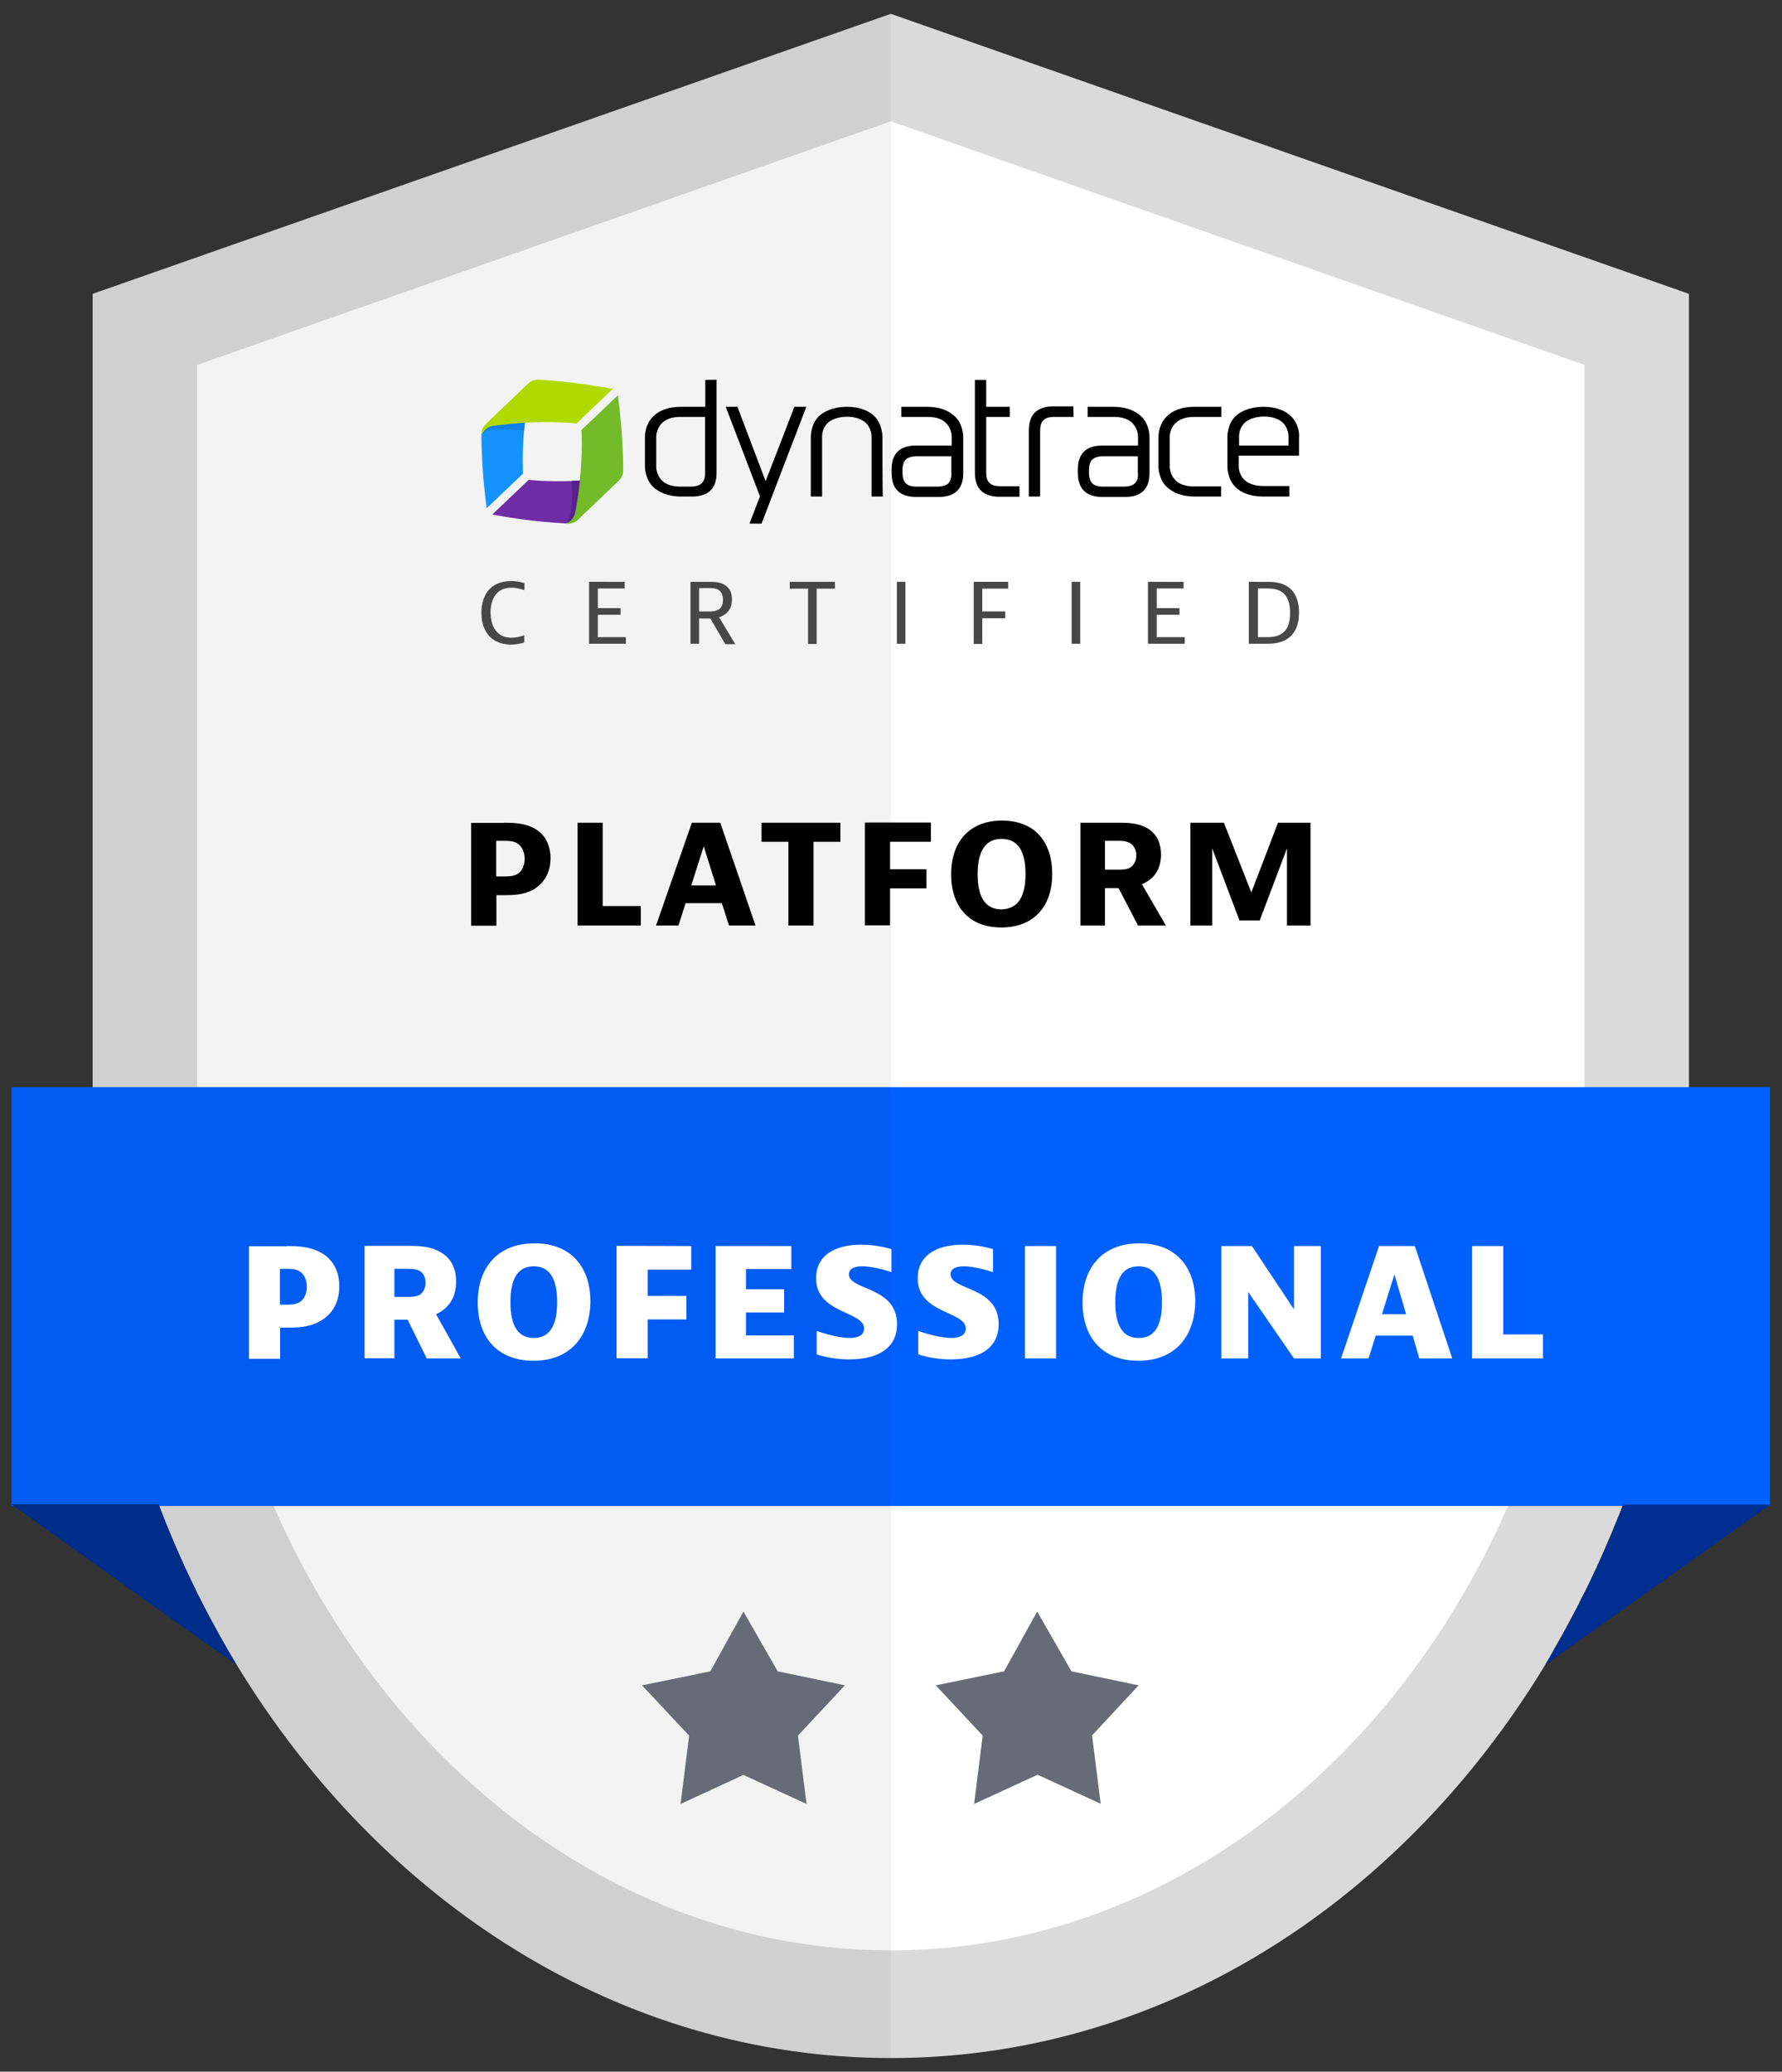 <?xml version="1.0" encoding="utf-8"?>
<!-- Generator: Adobe Illustrator 27.0.0, SVG Export Plug-In . SVG Version: 6.00 Build 0)  -->
<svg version="1.1" id="_x33__Years_Warranty" xmlns="http://www.w3.org/2000/svg" xmlns:xlink="http://www.w3.org/1999/xlink"
	 x="0px" y="0px" viewBox="0 0 915.4 1063.9" style="enable-background:new 0 0 915.4 1063.9;" xml:space="preserve">
<rect x="0" y="0" width="915.4" height="1063.9" fill="#333333" stroke="none"/>
<style type="text/css">
	.st0{fill:#DADADA;}
	.st1{fill:#FFFFFF;}
	.st2{fill:#0061FF;}
	.st3{fill:#002E91;}
	.st4{opacity:5.000000e-02;}
	.st5{fill:#474747;}
	.st6{fill:#1493FF;}
	.st7{fill:#1281E7;}
	.st8{fill:#B1D900;}
	.st9{fill:#6F2DA5;}
	.st10{fill:#591F8E;}
	.st11{fill:#73BB28;}
	.st12{fill:#676B76;}
</style>
<g>
	<path class="st0" d="M867.6,150.9v432.9c0,67.2-12.1,131-33.9,188.9c-1.2,3.4-2.6,6.8-4,10.1c-0.3,0.6-0.5,1.2-0.8,1.8v0.2
		c-0.6,1.4-1.1,2.8-1.7,4c-0.8,1.8-1.5,3.5-2.3,5.4s-1.5,3.5-2.3,5.2c-0.6,1.4-1.2,2.8-1.8,4.1c-0.3,0.8-0.6,1.5-1.1,2.3
		c-0.5,1.1-1.1,2.1-1.5,3.2c-0.8,1.7-1.7,3.5-2.5,5.2c-0.9,2-2,4.1-3.1,6.1c-0.8,1.4-1.4,2.9-2.1,4.3c-0.2,0.2-0.2,0.5-0.3,0.6
		c-1.7,3.2-3.4,6.4-5.1,9.5c-0.2,0.5-0.5,0.8-0.6,1.2c-0.5,0.9-1.1,1.8-1.5,2.8c-1.7,2.9-3.4,6-5.1,8.9c0,0,0,0,0,0.2l0,0
		c-0.6,1.2-1.4,2.3-2,3.5c-0.2,0.2-0.2,0.3-0.3,0.5c-0.6,1.1-1.2,2-1.8,3.1c-43.9,72.4-105.1,130.1-176.5,164.9
		c-49.1,23.9-103,37.1-159.6,37.1c-139,0-261.9-79.9-336.2-202.1c-6.1-10.1-11.8-20.4-17.3-31c-8.4-16.4-16-33.6-22.7-51.2
		c-6.4-16.9-12-34.4-16.6-52.3c-1.8-7.1-3.5-14.3-5.1-21.5c-4.1-19.3-7.4-39.1-9.4-59.4c-1.8-18.3-2.8-37-2.8-55.9V150.9l410-143.8
		l255.9,89.8l113.9,39.9L867.6,150.9z"/>
	<path class="st1" d="M457.6,1001.6c-196.4,0-356.3-188.1-356.3-419.5V187.4L457.6,62.3l356.3,125.1v394.8
		C813.9,813.4,654,1001.6,457.6,1001.6z"/>
	<rect x="6" y="558.3" class="st2" width="903.2" height="215.1"/>
	<path class="st3" d="M121.4,854.9l-33.8-23.9L6,772.6h75.5c6.6,17.6,14.3,34.7,22.7,51.2C109.6,834.5,115.4,844.7,121.4,854.9z"/>
	<path class="st3" d="M793.8,854.9l115.5-82.2h-75.5C822.7,801.6,809.3,829.2,793.8,854.9z"/>
	<g class="st4">
		<path d="M457.6,7v1050c-139,0-261.9-79.9-336.2-202.1L6,772.6V557.5h41.6V150.9L457.6,7z"/>
	</g>
	<g>
		<path class="st1" d="M147.4,639.9c4.4,0,11.5,0,17.5,3.4c6.3,3.5,9.4,9.7,9.4,17.3c0,9.1-4.3,14.9-10.3,18.1
			c-5.7,3.1-12.1,3.1-16.7,3.1h-3.4v16h-16V640h19.5V639.9z M143.8,670h3.4c2,0,4.8,0,6.9-1.4c2.1-1.4,3.5-4.1,3.5-7.8
			c0-3.7-1.4-6.4-3.5-7.8c-2.1-1.4-4.9-1.4-6.9-1.4h-3.4V670z"/>
		<path class="st1" d="M202.6,677.6v19.9h-15.3v-57.7h22.2c5.1,0,12.3,0,18,4c4.9,3.4,6.8,8.4,6.8,14.4c0,8.4-4,13.8-10.3,16.7
			l12.7,22.7h-17.5l-9.8-19.9h-6.8V677.6z M202.6,666h7.1c1.4,0,4.3,0,6.1-1.2c1.5-1.1,2.8-3.1,2.8-6c0-2.5-0.9-4.8-2.8-6
			c-2-1.2-4.9-1.2-6.1-1.2h-7.1V666z"/>
		<path class="st1" d="M274.1,698.8c-18.9,0-28.7-12.3-28.7-29.9c0-18.1,10.4-30.4,29.2-30.4c18.9,0,28.7,12.4,28.7,29.9
			C303.1,686.5,292.7,698.8,274.1,698.8z M286.2,668.7c0-12.3-4-18.4-12-18.4c-8,0-12,6.1-12,18.4c0,12.3,4,18.4,12,18.4
			S286.2,681,286.2,668.7z"/>
		<path class="st1" d="M355.1,639.9V652h-22.4v13.5h19.9v12.1h-19.9v19.9h-16v-57.7L355.1,639.9L355.1,639.9z"/>
		<path class="st1" d="M406.5,639.9v11.8h-23.3v10.4h19.6V674h-19.6v11.8h24.6v11.8h-40.2v-57.7L406.5,639.9L406.5,639.9z"/>
		<path class="st1" d="M458.1,653.2h-0.6c0,0-8.3-2.9-14.6-2.9c-4.8,0-6.8,1.7-6.8,4.1c0,8.4,24.7,6.1,24.7,25.6
			c0,11.7-8.9,18.1-24.6,18.1c-10,0-16.7-2.6-16.7-2.6v-11.8h0.6c0,0,9.5,3.4,16.3,3.4c4.8,0,7.5-1.7,7.5-4.8
			c0-9.1-24.7-7.5-24.7-25.9c0-11,8.7-17.2,23.2-17.2c8.7,0,15.5,2.3,15.5,2.3v11.7H458.1z"/>
		<path class="st1" d="M510.3,653.2h-0.6c0,0-8.3-2.9-14.6-2.9c-4.8,0-6.8,1.7-6.8,4.1c0,8.4,24.7,6.1,24.7,25.6
			c0,11.7-8.9,18.1-24.6,18.1c-10,0-16.7-2.6-16.7-2.6v-11.8h0.6c0,0,9.5,3.4,16.3,3.4c4.8,0,7.5-1.7,7.5-4.8
			c0-9.1-24.7-7.5-24.7-25.9c0-11,8.7-17.2,23.2-17.2c8.7,0,15.5,2.3,15.5,2.3v11.7H510.3z"/>
		<path class="st1" d="M542.5,639.9v57.7h-16v-57.7H542.5z"/>
		<path class="st1" d="M584.8,698.8c-18.9,0-28.7-12.3-28.7-29.9c0-18.1,10.4-30.4,29.2-30.4c18.9,0,28.7,12.4,28.7,29.9
			C613.8,686.5,603.4,698.8,584.8,698.8z M596.9,668.7c0-12.3-4-18.4-12-18.4c-8,0-12,6.1-12,18.4c0,12.3,4,18.4,12,18.4
			C593,687.2,596.9,681,596.9,668.7z"/>
		<path class="st1" d="M643.1,639.9l21.6,32.5v-32.5h13.8v57.7h-13.8l-23.5-34.1v34.1h-13.8v-57.7L643.1,639.9L643.1,639.9z"/>
		<path class="st1" d="M729.1,697.6l-3.4-11.7h-19l-3.7,11.7h-14.1l19.5-57.7h18.4l19.2,57.7H729.1z M709.9,674.9h12.4l-6-20.4
			L709.9,674.9z"/>
		<path class="st1" d="M772.2,639.9v45.4h20.4v12.3h-36.4v-57.7H772.2z"/>
	</g>
	<g>
		<path d="M258.8,422.5c4,0,10.6,0,16,3.1c5.4,3.1,8,8.6,8,15.2c0,7.8-3.7,13-8.9,16.1c-5.1,2.8-10.7,2.8-15.2,2.8h-3.7v15.7H242
			v-52.8H258.8z M254.9,450.1h4c2.1,0,4.9,0,7.1-1.4c2.3-1.5,3.5-4.3,3.5-7.7s-1.2-6.1-3.5-7.7c-2.1-1.5-4.9-1.5-7.1-1.5h-4V450.1z"
			/>
		<path d="M309.6,422.5v42.8h19.6v10h-32.5v-52.8H309.6z"/>
		<path d="M374.5,475.3l-3.7-11.5h-18.6l-3.7,11.5H337l18.4-52.8H370l18.1,52.8H374.5z M355.1,454.7h12.7l-6.3-20.1L355.1,454.7z"/>
		<path d="M431.7,422.5v9.8h-13.8v43H405v-43h-13.8v-9.8H431.7z"/>
		<path d="M478.2,422.5v9.8h-21v14.1h18.7v9.8h-18.7v19h-12.9v-52.8H478.2z"/>
		<path d="M514.4,476.3c-16.9,0-25.8-11-25.8-27.3c0-16.7,9.4-27.6,26.1-27.6c16.9,0,25.8,11,25.8,27.3
			C540.6,465.4,531.1,476.3,514.4,476.3z M526.8,448.9c0-12.1-4.1-18.1-12.3-18.1c-8.1,0-12.3,6-12.3,18.1s4.1,18.1,12.3,18.1
			C522.7,466.8,526.8,460.8,526.8,448.9z"/>
		<path d="M567.6,456.1v19.2h-12.6v-52.8h19.5c4.4,0,10.7,0,15.8,3.4c4.4,3.1,6.1,7.7,6.1,12.9c0,7.8-3.7,12.7-9.8,15.3l12.3,21.2
			h-14.3l-10-19.2H567.6z M567.6,446.6h7.1c1.4,0,4.3,0,6.1-1.2c1.5-1.1,2.9-3.1,2.9-6.1c0-2.8-1.1-4.9-2.9-6.1
			c-2-1.4-4.8-1.4-6.1-1.4h-7.1V446.6z"/>
		<path d="M628.7,422.5l14.1,35.8l13.7-35.8h16.7v52.8h-12.1v-39.6l-14,37h-10.4l-14-37v39.6h-11.2v-52.8H628.7z"/>
	</g>
	<g>
		<path class="st5" d="M269.4,329.9c0,0-2.9,1.1-6.9,1.1c-10.7,0-15.2-7.5-15.2-16.3s4.4-16.3,15.2-16.3c4,0,6.9,1.1,6.9,1.1v3.5
			H269c0,0-2.9-1.2-6.4-1.2c-7.4,0-10.6,5.7-10.6,12.7c0,7.1,3.2,13,10.7,13c3.5,0,6.3-1.2,6.3-1.2h0.3V329.9z"/>
		<path class="st5" d="M320.9,298.8v3.4h-13.8v10.1h11.7v3.4h-11.7v11.5h14.4v3.4h-18.9v-31.8H320.9z"/>
		<path class="st5" d="M359.1,317.4v13.2h-4.4v-31.8h9.8c2.3,0,5.2,0,8,1.7c2.5,1.7,3.5,4.1,3.5,7.4c0,5.1-2.8,7.8-6.6,9.1l8.3,13.8
			h-5.1l-7.7-13.2h-5.8V317.4z M359.1,314h5.4c1.1,0,3.2,0,4.8-1.1c1.4-0.9,2.1-2.6,2.1-4.9c0-2.1-0.8-4-2.1-4.9
			c-1.5-1.1-3.7-1.1-4.8-1.1h-5.4V314z"/>
		<path class="st5" d="M428.9,298.8v3.5h-9.4v28.4h-4.4v-28.4h-9.4v-3.5H428.9z"/>
		<path class="st5" d="M465.1,298.8v31.8h-4.4v-31.8H465.1z"/>
		<path class="st5" d="M517.9,298.8v3.5h-13.3V314h11.8v3.5h-11.8v13.2h-4.4v-31.9H517.9z"/>
		<path class="st5" d="M554.9,298.8v31.8h-4.4v-31.8H554.9z"/>
		<path class="st5" d="M608,298.8v3.4h-13.8v10.1h11.7v3.4h-11.7v11.5h14.4v3.4h-18.9v-31.8H608z"/>
		<path class="st5" d="M650,298.8c3.2,0,7.2,0,10.7,2c4.1,2.3,6.6,6.8,6.6,13.8c0,7.2-2.6,11.7-6.9,14c-3.7,2-7.4,2-10.6,2h-8.3
			v-31.8H650z M646.2,327.2h4.1c2.1,0,5.1,0,7.5-1.4c3.7-2.1,4.9-6,4.9-11c0-5.1-1.2-9.1-4.9-11.2c-2.6-1.4-5.2-1.4-7.5-1.4h-4.1
			V327.2z"/>
	</g>
	<g id="Variants_00000129195246994529123780000013556078437668502442_">
		<g>
			<g>
				<g>
					<path d="M551.5,214.1h-9.7c-2.8,0-4.6,0.5-5.8,1.7c-1.2,1.1-1.7,3.1-1.7,5.7v33.5h-5.8V221c0-2.6,0.5-5.4,1.8-7.5
						c2.5-4,7.2-4.8,10.7-4.8h10.4L551.5,214.1L551.5,214.1z"/>
				</g>
				<g>
					<path d="M514.1,249.7c-2.8,0-4.6-0.5-5.8-1.7c-1.2-1.1-1.7-2.9-1.7-5.5v-28.4h12.1v-5.2h-12.1v-13.8h-5.8v47.7
						c0,2.6,0.5,5.4,1.8,7.5c2.5,4,7.2,4.8,10.7,4.8h10.4v-5.4H514.1z"/>
				</g>
				<path d="M362.3,195.1v13.8h-12.1c-7.4,0-11.8,2.1-14.6,4.9c-4.3,4.1-4.3,10.1-4.3,10.7c0,0.8,0,14.1,0,14.9
					c0,0.6,0,6.6,4.3,10.7c2.8,2.6,7.2,4.9,14.6,4.9h5.4c3.5,0,8.3-0.8,10.7-4.8c1.4-2.1,1.8-4.9,1.8-7.5v-47.7L362.3,195.1
					L362.3,195.1z M360.5,248.2c-1.2,1.1-3.1,1.7-5.8,1.7h-5.2c-4.8,0-7.8-1.4-9.5-3.2c-2.1-2.1-2.9-4.9-2.9-7.1v-15.2
					c0-2.1,0.8-4.9,2.9-7.1c1.8-1.8,4.8-3.2,9.5-3.2h12.7v28.4C362.3,245.1,361.7,246.9,360.5,248.2z"/>
				<path d="M603.9,217.3c1.8-1.8,4.8-3.2,9.5-3.2h14v-5.2H614c-7.4,0-11.8,2.1-14.6,4.9c-4.3,4.1-4.3,10.1-4.3,10.7
					c0,0.5,0,14.4,0,14.9c0,0.6,0,6.6,4.3,10.7c2.8,2.6,7.2,4.9,14.6,4.9h13.3v-5.2h-14c-4.8,0-7.8-1.4-9.5-3.2
					c-2.1-2.1-2.9-4.9-2.9-7.1v-15.3C600.9,222.2,601.7,219.3,603.9,217.3z"/>
				<path d="M494.8,224.5c0-0.6,0-6.6-4.3-10.7c-2.8-2.6-7.2-4.9-14.6-4.9H463v5.2h13.5c4.8,0,7.8,1.4,9.5,3.2
					c2.1,2.1,2.9,4.9,2.9,7.1v4.4h-18.4c-3.5,0-8.3,0.8-10.7,4.8c-1.4,2.1-1.8,4.9-1.8,7.5v1.8c0,2.6,0.5,5.4,1.8,7.5
					c2.5,4,7.2,4.8,10.7,4.8h11.8c3.5,0,8.3-0.8,10.7-4.8c1.4-2.1,1.8-4.9,1.8-7.5C494.8,242.8,494.8,227.6,494.8,224.5z
					 M487.2,248.2c-1.2,1.1-3.1,1.7-5.8,1.7h-10.3c-2.8,0-4.6-0.5-5.8-1.7c-1.2-1.2-1.7-3.1-1.7-5.5v-1.2c0-2.6,0.6-4.4,1.7-5.5
					c1.2-1.1,3.1-1.7,5.8-1.7h17.6v8.6C488.9,245.1,488.3,246.9,487.2,248.2z"/>
				<path d="M590.5,224.5c0-0.6,0-6.6-4.3-10.7c-2.8-2.6-7.2-4.9-14.6-4.9h-12.9v5.2h13.5c4.8,0,7.8,1.4,9.5,3.2
					c2.1,2.1,2.9,4.9,2.9,7.1v4.4h-18.4c-3.5,0-8.3,0.8-10.7,4.8c-1.4,2.1-1.8,4.9-1.8,7.5v1.8c0,2.6,0.5,5.4,1.8,7.5
					c2.5,4,7.2,4.8,10.7,4.8h11.8c3.5,0,8.3-0.8,10.7-4.8c1.4-2.1,1.8-4.9,1.8-7.5C590.5,242.8,590.5,227.6,590.5,224.5z M583,248.2
					c-1.2,1.1-3.1,1.7-5.8,1.7h-10.3c-2.8,0-4.6-0.5-5.8-1.7c-1.2-1.2-1.7-3.1-1.7-5.5v-1.2c0-2.6,0.6-4.4,1.7-5.5
					c1.2-1.1,3.1-1.7,5.8-1.7h17.6v8.6C584.8,245.1,584.2,246.9,583,248.2z"/>
				<polygon points="414.2,208.9 408.1,208.9 393.3,247.1 378.8,208.9 372.8,208.9 390.4,254.9 385,268.9 391.2,268.9 				"/>
				<path d="M453.3,224.5c0-0.6,0-6.6-4.1-10.7c-2.6-2.6-6.9-4.8-14-4.9h-0.6c-6.9,0.2-11.2,2.3-14,4.9c-4.1,4.1-4.1,10.1-4.1,10.7
					c0,0.8,0,28.1,0,30.5h5.8v-30.7c0-2.1,0.6-4.9,2.9-7.1c1.8-1.7,5.2-3.1,9.8-3.2c4.6,0,8,1.4,9.8,3.2c2.1,2.1,2.9,4.9,2.9,7.1
					v30.7h5.8C453.3,252.6,453.3,225.3,453.3,224.5z"/>
				<path d="M663.2,213.8c-2.6-2.6-6.9-4.8-14-4.9h-0.6c-6.9,0.2-11.2,2.3-14,4.9c-4.1,4.1-4.1,10.1-4.1,10.7v14.9
					c0,0.6,0,6.6,4.1,10.7c2.6,2.6,6.9,4.8,14,4.9h13.7v-5.4H649c-4.6,0-8-1.4-9.8-3.2c-2.1-2.1-2.9-4.9-2.9-7.1V234h31v-9.5
					C667.5,223.9,667.5,217.9,663.2,213.8z M636.5,228.8v-4.6c0-2.1,0.6-4.9,2.9-7.1c1.8-1.7,5.2-3.1,9.8-3.2c4.6,0,8,1.4,9.8,3.2
					c2.1,2.1,2.9,4.9,2.9,7.1v4.6H636.5z"/>
			</g>
			<g>
				<path class="st6" d="M272,201.2c-0.9,5.1-2.1,12.4-2.8,19.9c-1.1,13.2-0.5,22.1-0.5,22.1L250,261c0,0-1.4-10-2.1-21.2
					c-0.5-6.9-0.6-13-0.6-16.7c0-0.2,0.2-0.5,0.2-0.6c0-0.3,0.3-2.8,2.8-5.1C252.8,215,272.3,199.8,272,201.2z"/>
				<path class="st7" d="M272,201.2c-0.9,5.1-2.1,12.4-2.8,19.9c0,0-20.7-2.5-21.8,2.5c0-0.3,0.3-3.4,2.8-5.7
					C252.8,215.6,272.3,199.8,272,201.2z"/>
				<path class="st8" d="M247.4,222.5c0,0.3,0,0.8,0,1.2c0.2-0.9,0.6-1.5,1.4-2.5c1.5-2,4-2.5,5.1-2.6c5.1-0.6,12.6-1.5,20.1-1.7
					c13.3-0.5,22.1,0.6,22.1,0.6l18.7-17.8c0,0-9.8-1.8-21-3.2c-7.4-0.9-13.8-1.4-17.3-1.5c-0.3,0-2.9-0.3-5.2,2
					c-2.6,2.5-16,15.2-21.3,20.3C247.1,219.8,247.4,222.4,247.4,222.5z"/>
				<path class="st9" d="M313.8,245.2c-5.1,0.6-12.6,1.5-20.1,1.8c-13.3,0.5-22.1-0.6-22.1-0.6l-18.7,17.8c0,0,10,2,21,3.2
					c6.9,0.8,12.9,1.2,16.6,1.4c0.3,0,0.6-0.2,0.9-0.2c0.3,0,2.9-0.5,5.2-2.8C299.4,263.2,315.4,245.1,313.8,245.2z"/>
				<path class="st10" d="M313.8,245.2c-5.1,0.6-12.6,1.5-20.1,1.8c0,0,1.4,20.9-3.5,21.6c0.3,0,3.7-0.2,6.1-2.5
					C299,263.7,315.4,245.1,313.8,245.2z"/>
				<path class="st11" d="M291.3,268.9c-0.3,0-0.8,0-1.2,0c0.9-0.2,1.5-0.5,2.6-1.2c2-1.4,2.6-3.8,2.9-4.9
					c0.9-5.1,2.1-12.4,2.6-19.9c1.1-13.2,0.5-22.1,0.5-22.1l18.7-17.8c0,0,1.4,10,2.1,21.2c0.5,7.4,0.6,13.8,0.6,17.3
					c0,0.3,0.2,2.9-2.1,5.2c-2.6,2.5-16,15.3-21.3,20.4C294.2,269.2,291.6,268.9,291.3,268.9z"/>
			</g>
		</g>
	</g>
	<path class="st12" d="M349.6,926.4l4.4-35.1l-24.2-25.8l35.1-7.2l17-30.7l17.6,30.7l34.5,7.2l-24.1,25.8l4.4,35.1l-32.4-14.9
		L349.6,926.4z"/>
	<path class="st12" d="M500.4,926.4l4.4-35.1l-24.1-25.8l35.1-7.2l17-30.7l17.6,30.7l34.5,7.2L561,891.2l4.4,35.1l-32.4-14.9
		L500.4,926.4z"/>
</g>
</svg>
